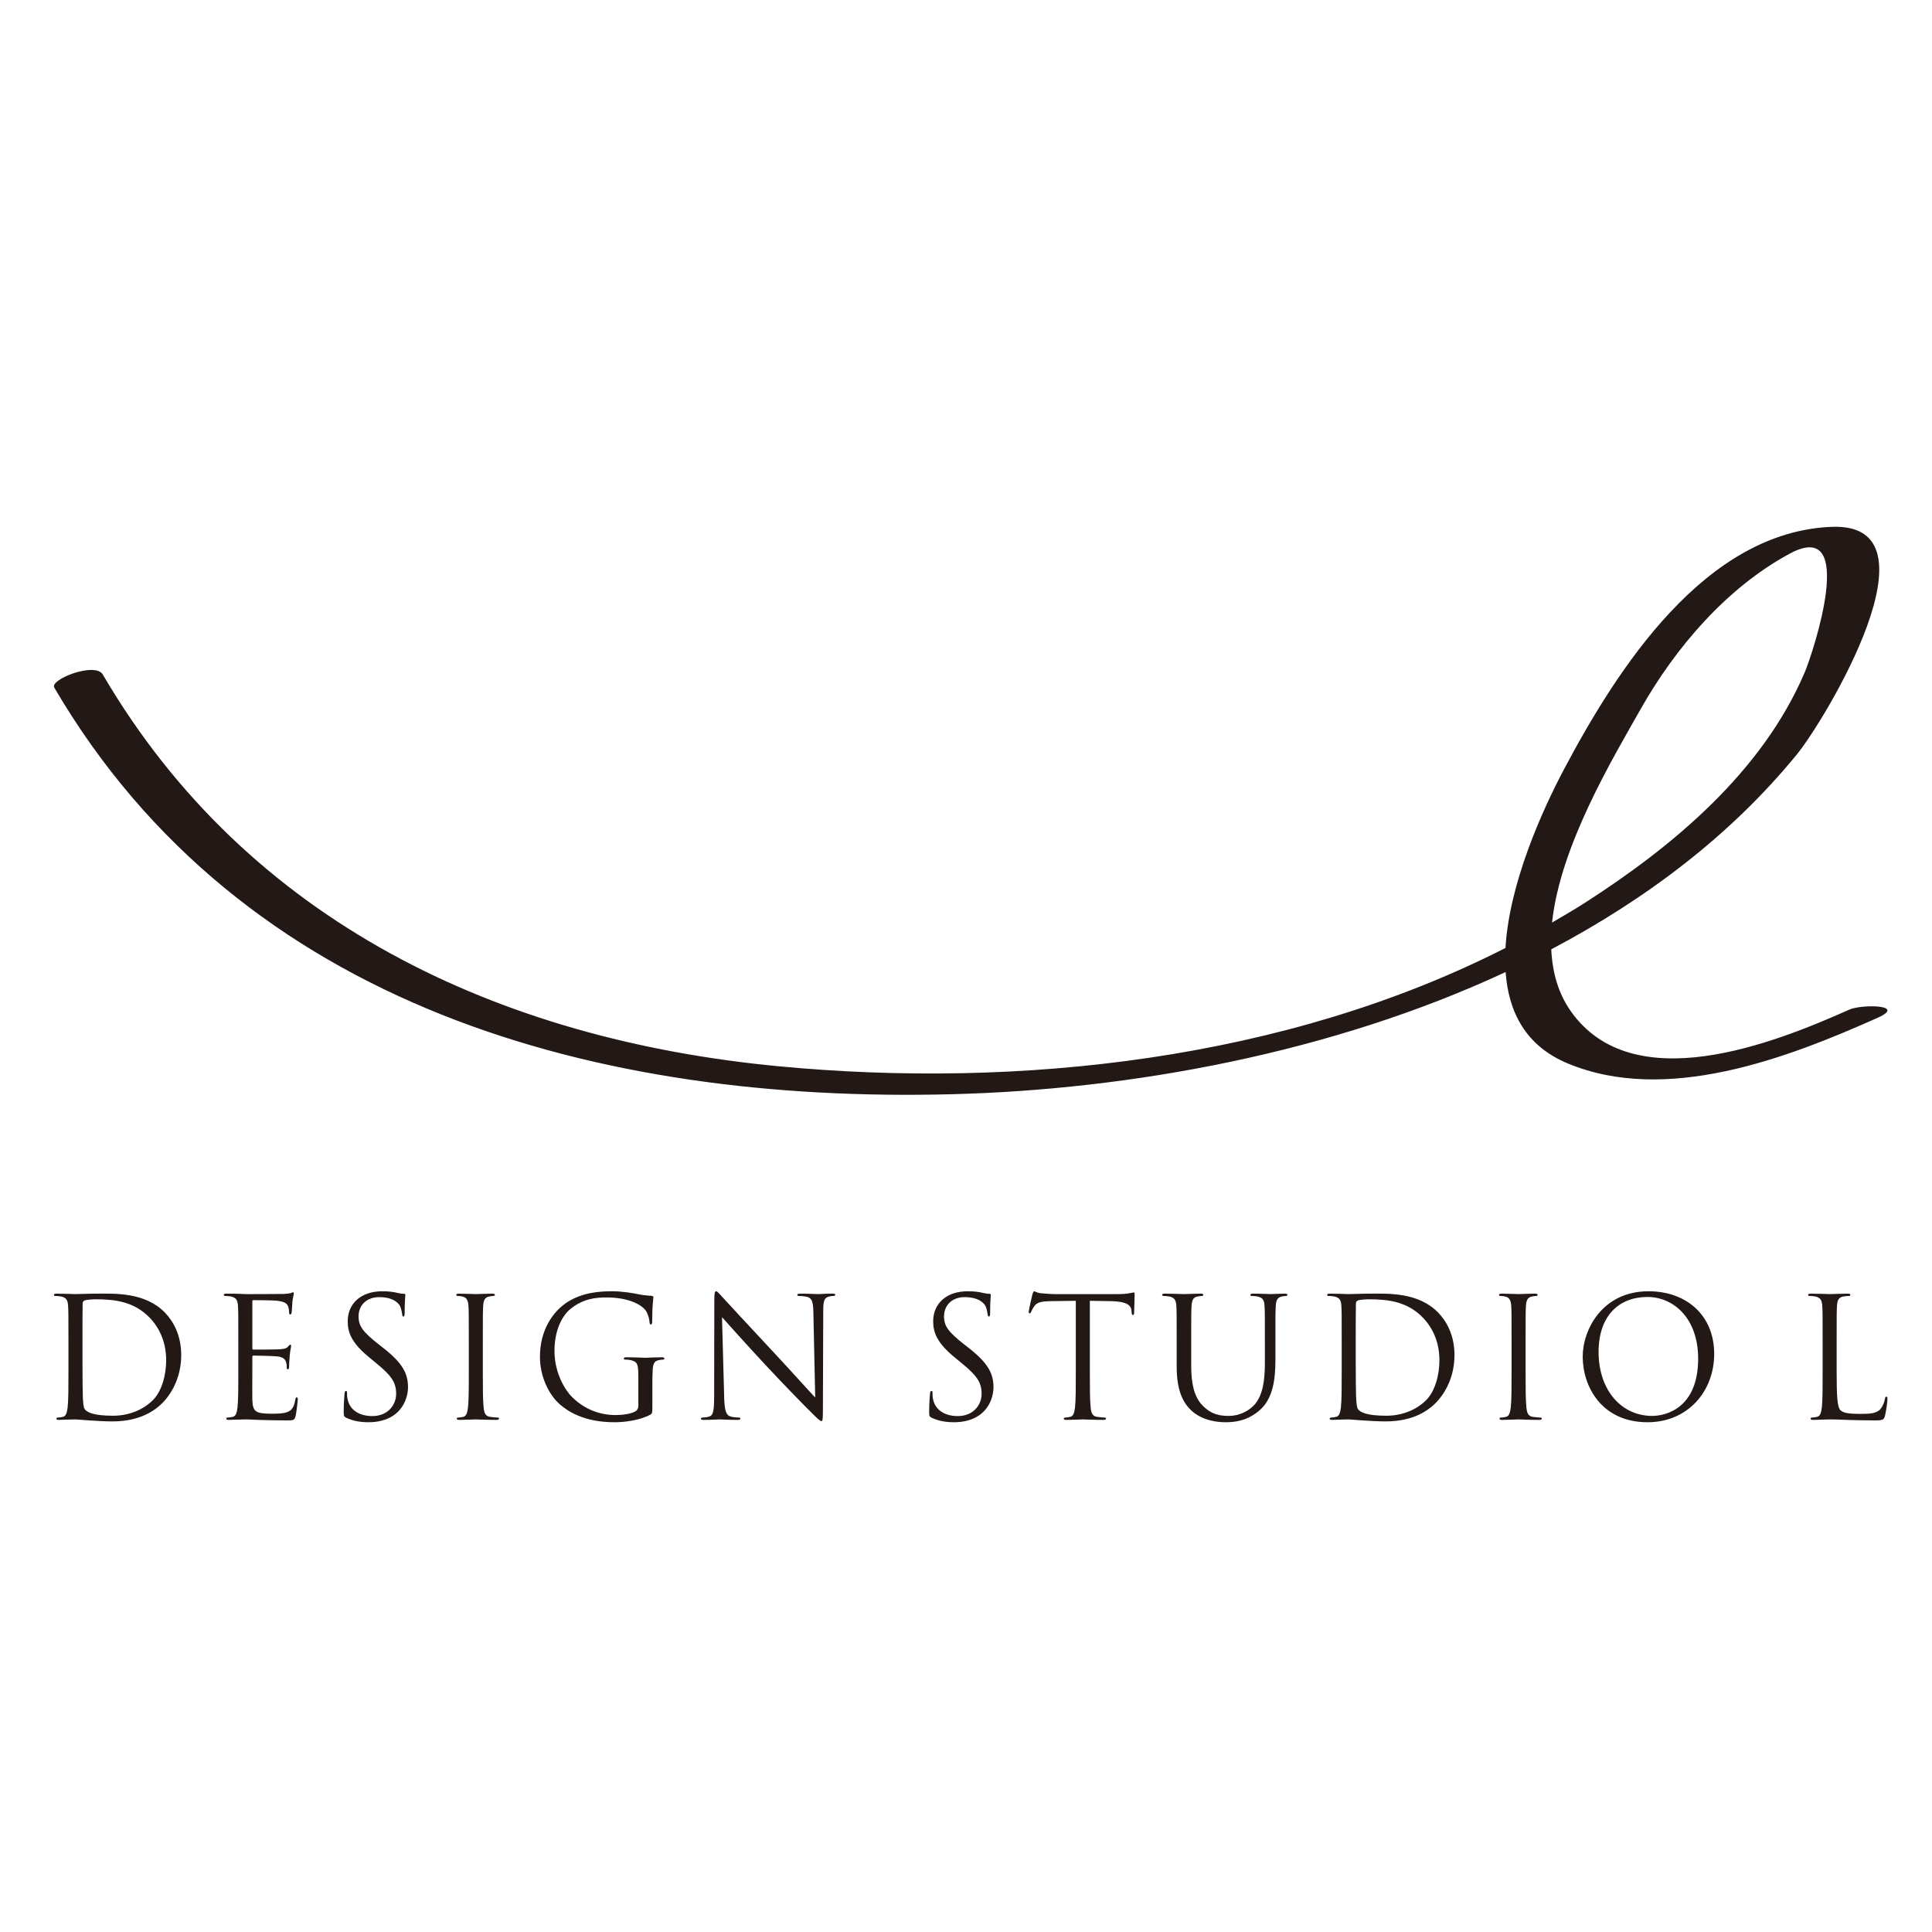 <?xml version="1.0" standalone="no"?>
<!-- Generator: Adobe Fireworks 10, Export SVG Extension by Aaron Beall (http://fireworks.abeall.com) . Version: 0.6.1  -->
<!DOCTYPE svg PUBLIC "-//W3C//DTD SVG 1.1//EN" "http://www.w3.org/Graphics/SVG/1.1/DTD/svg11.dtd">
<svg id="Untitled-%u30DA%u30FC%u30B8%201" viewBox="0 0 220 220" style="background-color:#ffffff00" version="1.1"
	xmlns="http://www.w3.org/2000/svg" xmlns:xlink="http://www.w3.org/1999/xlink" xml:space="preserve"
	x="0px" y="0px" width="220px" height="220px"
>
	<g id="%u30EC%u30A4%u30E4%u30FC%201">
		<g>
			<g>
				<g>
					<g>
						<path d="M 7.794 152.823 C 7.794 149.855 7.794 149.323 7.756 148.713 C 7.718 148.068 7.565 147.76 6.939 147.631 C 6.786 147.593 6.462 147.573 6.291 147.573 C 6.215 147.573 6.14 147.533 6.14 147.457 C 6.14 147.344 6.233 147.309 6.444 147.309 C 7.3 147.309 8.498 147.363 8.594 147.363 C 8.822 147.363 10.02 147.309 11.161 147.309 C 13.045 147.309 16.525 147.135 18.789 149.476 C 19.74 150.465 20.635 152.042 20.635 154.306 C 20.635 156.705 19.645 158.549 18.58 159.67 C 17.762 160.527 16.049 161.858 12.815 161.858 C 11.998 161.858 10.989 161.802 10.172 161.744 C 9.335 161.685 8.688 161.631 8.594 161.631 C 8.556 161.631 8.232 161.631 7.832 161.649 C 7.452 161.649 7.015 161.685 6.729 161.685 C 6.519 161.685 6.425 161.649 6.425 161.534 C 6.425 161.477 6.462 161.421 6.577 161.421 C 6.749 161.421 6.976 161.381 7.147 161.342 C 7.528 161.269 7.622 160.85 7.698 160.298 C 7.794 159.499 7.794 157.997 7.794 156.169 L 7.794 152.823 ZM 9.392 154.879 C 9.392 156.894 9.411 158.644 9.43 159.007 C 9.448 159.481 9.487 160.241 9.64 160.451 C 9.887 160.812 10.628 161.212 12.873 161.212 C 14.643 161.212 16.278 160.565 17.4 159.442 C 18.39 158.472 18.922 156.645 18.922 154.895 C 18.922 152.481 17.876 150.92 17.096 150.102 C 15.308 148.219 13.14 147.953 10.876 147.953 C 10.496 147.953 9.791 148.01 9.64 148.085 C 9.469 148.163 9.411 148.257 9.411 148.467 C 9.392 149.113 9.392 151.054 9.392 152.519 L 9.392 154.879 Z" fill="#221815"/>
						<path d="M 27.137 152.823 C 27.137 149.855 27.137 149.323 27.099 148.713 C 27.061 148.068 26.908 147.76 26.28 147.631 C 26.129 147.593 25.805 147.573 25.634 147.573 C 25.559 147.573 25.481 147.533 25.481 147.457 C 25.481 147.344 25.576 147.309 25.786 147.309 C 26.224 147.309 26.737 147.309 27.156 147.328 L 27.936 147.363 C 28.068 147.363 31.854 147.363 32.292 147.344 C 32.653 147.328 32.957 147.288 33.109 147.25 C 33.205 147.231 33.28 147.153 33.376 147.153 C 33.434 147.153 33.452 147.231 33.452 147.328 C 33.452 147.457 33.356 147.688 33.299 148.219 C 33.28 148.409 33.243 149.246 33.205 149.476 C 33.185 149.57 33.148 149.683 33.072 149.683 C 32.957 149.683 32.92 149.588 32.92 149.438 C 32.92 149.304 32.9 148.98 32.806 148.753 C 32.672 148.447 32.481 148.219 31.454 148.105 C 31.132 148.068 29.057 148.049 28.848 148.049 C 28.771 148.049 28.734 148.105 28.734 148.237 L 28.734 153.487 C 28.734 153.621 28.753 153.68 28.848 153.68 C 29.097 153.68 31.436 153.68 31.873 153.642 C 32.33 153.602 32.597 153.564 32.767 153.374 C 32.9 153.222 32.977 153.126 33.052 153.126 C 33.109 153.126 33.148 153.163 33.148 153.28 C 33.148 153.395 33.052 153.718 32.995 154.346 C 32.957 154.724 32.92 155.428 32.92 155.562 C 32.92 155.715 32.92 155.923 32.787 155.923 C 32.691 155.923 32.653 155.848 32.653 155.75 C 32.653 155.562 32.653 155.372 32.577 155.125 C 32.502 154.86 32.33 154.534 31.588 154.459 C 31.074 154.401 29.191 154.363 28.867 154.363 C 28.771 154.363 28.734 154.421 28.734 154.496 L 28.734 156.169 C 28.734 156.817 28.716 159.025 28.734 159.425 C 28.791 160.735 29.076 160.982 30.941 160.982 C 31.436 160.982 32.273 160.982 32.767 160.773 C 33.262 160.565 33.49 160.185 33.623 159.404 C 33.661 159.193 33.699 159.119 33.794 159.119 C 33.908 159.119 33.908 159.272 33.908 159.404 C 33.908 159.555 33.755 160.85 33.661 161.25 C 33.528 161.744 33.376 161.744 32.634 161.744 C 31.208 161.744 30.16 161.704 29.419 161.685 C 28.677 161.649 28.221 161.631 27.936 161.631 C 27.898 161.631 27.573 161.631 27.174 161.649 C 26.794 161.649 26.357 161.685 26.071 161.685 C 25.862 161.685 25.767 161.649 25.767 161.534 C 25.767 161.477 25.805 161.421 25.92 161.421 C 26.091 161.421 26.318 161.381 26.49 161.342 C 26.87 161.269 26.967 160.85 27.04 160.298 C 27.137 159.499 27.137 157.997 27.137 156.169 L 27.137 152.823 Z" fill="#221815"/>
						<path d="M 39.423 161.44 C 39.156 161.306 39.138 161.231 39.138 160.716 C 39.138 159.768 39.214 159.007 39.232 158.7 C 39.251 158.49 39.29 158.395 39.385 158.395 C 39.499 158.395 39.518 158.453 39.518 158.606 C 39.518 158.775 39.518 159.042 39.575 159.31 C 39.859 160.716 41.115 161.25 42.39 161.25 C 44.216 161.25 45.11 159.935 45.11 158.718 C 45.11 157.407 44.559 156.645 42.923 155.295 L 42.067 154.59 C 40.05 152.939 39.595 151.757 39.595 150.465 C 39.595 148.428 41.115 147.038 43.532 147.038 C 44.273 147.038 44.825 147.115 45.301 147.231 C 45.662 147.309 45.815 147.328 45.967 147.328 C 46.118 147.328 46.157 147.363 46.157 147.457 C 46.157 147.555 46.081 148.183 46.081 149.476 C 46.081 149.779 46.042 149.914 45.947 149.914 C 45.833 149.914 45.815 149.816 45.795 149.665 C 45.776 149.438 45.662 148.921 45.547 148.713 C 45.434 148.505 44.921 147.707 43.171 147.707 C 41.857 147.707 40.83 148.524 40.83 149.914 C 40.83 150.996 41.325 151.68 43.151 153.109 L 43.683 153.525 C 45.929 155.295 46.461 156.474 46.461 157.997 C 46.461 158.775 46.157 160.221 44.844 161.154 C 44.026 161.726 42.998 161.953 41.972 161.953 C 41.078 161.953 40.202 161.818 39.423 161.44 Z" fill="#221815"/>
						<path d="M 54.98 156.169 C 54.98 157.997 54.98 159.499 55.075 160.298 C 55.134 160.85 55.247 161.269 55.818 161.342 C 56.085 161.381 56.503 161.421 56.675 161.421 C 56.788 161.421 56.826 161.477 56.826 161.534 C 56.826 161.631 56.731 161.685 56.522 161.685 C 55.477 161.685 54.277 161.631 54.182 161.631 C 54.087 161.631 52.889 161.685 52.318 161.685 C 52.109 161.685 52.014 161.649 52.014 161.534 C 52.014 161.477 52.051 161.421 52.166 161.421 C 52.338 161.421 52.565 161.381 52.737 161.342 C 53.116 161.269 53.213 160.85 53.287 160.298 C 53.384 159.499 53.384 157.997 53.384 156.169 L 53.384 152.823 C 53.384 149.855 53.384 149.323 53.345 148.713 C 53.307 148.068 53.116 147.743 52.698 147.65 C 52.489 147.593 52.243 147.573 52.109 147.573 C 52.033 147.573 51.956 147.533 51.956 147.457 C 51.956 147.344 52.051 147.309 52.261 147.309 C 52.889 147.309 54.087 147.363 54.182 147.363 C 54.277 147.363 55.477 147.309 56.046 147.309 C 56.256 147.309 56.351 147.344 56.351 147.457 C 56.351 147.533 56.274 147.573 56.198 147.573 C 56.065 147.573 55.952 147.593 55.724 147.631 C 55.21 147.726 55.057 148.049 55.02 148.713 C 54.98 149.323 54.98 149.855 54.98 152.823 L 54.98 156.169 Z" fill="#221815"/>
						<path d="M 72.689 156.836 C 72.689 155.295 72.594 155.086 71.833 154.879 C 71.681 154.841 71.357 154.821 71.186 154.821 C 71.11 154.821 71.034 154.781 71.034 154.705 C 71.034 154.59 71.129 154.554 71.338 154.554 C 72.194 154.554 73.393 154.611 73.487 154.611 C 73.583 154.611 74.78 154.554 75.351 154.554 C 75.561 154.554 75.655 154.59 75.655 154.705 C 75.655 154.781 75.58 154.821 75.504 154.821 C 75.37 154.821 75.256 154.841 75.028 154.879 C 74.515 154.974 74.363 155.295 74.324 155.96 C 74.286 156.569 74.286 157.14 74.286 157.94 L 74.286 160.071 C 74.286 160.926 74.267 160.964 74.039 161.096 C 72.822 161.744 71.11 161.953 70.006 161.953 C 68.561 161.953 65.859 161.764 63.749 159.916 C 62.589 158.909 61.485 156.875 61.485 154.496 C 61.485 151.453 62.969 149.304 64.662 148.237 C 66.374 147.173 68.257 147.038 69.722 147.038 C 70.92 147.038 72.272 147.288 72.632 147.363 C 73.031 147.457 73.697 147.533 74.173 147.555 C 74.363 147.573 74.4 147.65 74.4 147.726 C 74.4 147.992 74.267 148.524 74.267 150.426 C 74.267 150.73 74.23 150.826 74.096 150.826 C 74.001 150.826 73.982 150.71 73.962 150.539 C 73.944 150.274 73.849 149.742 73.564 149.284 C 73.088 148.56 71.548 147.743 69.094 147.743 C 67.895 147.743 66.469 147.857 65.022 148.999 C 63.92 149.874 63.139 151.605 63.139 153.829 C 63.139 156.512 64.49 158.453 65.156 159.1 C 66.659 160.565 68.39 161.135 70.14 161.135 C 70.824 161.135 71.814 161.019 72.308 160.735 C 72.556 160.602 72.689 160.394 72.689 160.071 L 72.689 156.836 Z" fill="#221815"/>
						<path d="M 82.463 159.1 C 82.501 160.66 82.692 161.154 83.207 161.306 C 83.566 161.404 83.984 161.421 84.156 161.421 C 84.252 161.421 84.308 161.457 84.308 161.534 C 84.308 161.649 84.195 161.685 83.967 161.685 C 82.883 161.685 82.121 161.631 81.95 161.631 C 81.778 161.631 80.981 161.685 80.124 161.685 C 79.933 161.685 79.819 161.669 79.819 161.534 C 79.819 161.457 79.877 161.421 79.971 161.421 C 80.124 161.421 80.466 161.404 80.751 161.306 C 81.228 161.174 81.322 160.622 81.322 158.89 L 81.341 147.992 C 81.341 147.25 81.399 147.038 81.551 147.038 C 81.702 147.038 82.026 147.457 82.216 147.65 C 82.501 147.973 85.336 151.034 88.266 154.173 C 90.148 156.189 92.222 158.511 92.83 159.14 L 92.621 149.476 C 92.603 148.237 92.468 147.819 91.88 147.669 C 91.537 147.593 91.1 147.573 90.947 147.573 C 90.814 147.573 90.795 147.515 90.795 147.44 C 90.795 147.328 90.947 147.309 91.175 147.309 C 92.031 147.309 92.944 147.363 93.153 147.363 C 93.363 147.363 93.99 147.309 94.772 147.309 C 94.98 147.309 95.113 147.328 95.113 147.44 C 95.113 147.515 95.037 147.573 94.903 147.573 C 94.809 147.573 94.677 147.573 94.447 147.631 C 93.819 147.76 93.744 148.183 93.744 149.323 L 93.705 160.47 C 93.705 161.726 93.666 161.818 93.533 161.818 C 93.382 161.818 93.153 161.612 92.145 160.602 C 91.936 160.411 89.197 157.614 87.181 155.447 C 84.975 153.07 82.825 150.675 82.216 149.987 L 82.463 159.1 Z" fill="#221815"/>
					</g>
					<g>
						<path d="M 106.09 161.44 C 105.824 161.306 105.806 161.231 105.806 160.716 C 105.806 159.768 105.882 159.007 105.901 158.7 C 105.92 158.49 105.957 158.395 106.054 158.395 C 106.168 158.395 106.186 158.453 106.186 158.606 C 106.186 158.775 106.186 159.042 106.243 159.31 C 106.528 160.716 107.784 161.25 109.058 161.25 C 110.884 161.25 111.778 159.935 111.778 158.718 C 111.778 157.407 111.227 156.645 109.591 155.295 L 108.735 154.59 C 106.719 152.939 106.262 151.757 106.262 150.465 C 106.262 148.428 107.784 147.038 110.2 147.038 C 110.941 147.038 111.493 147.115 111.968 147.231 C 112.329 147.309 112.481 147.328 112.634 147.328 C 112.787 147.328 112.825 147.363 112.825 147.457 C 112.825 147.555 112.749 148.183 112.749 149.476 C 112.749 149.779 112.711 149.914 112.614 149.914 C 112.501 149.914 112.481 149.816 112.463 149.665 C 112.444 149.438 112.329 148.921 112.216 148.713 C 112.101 148.505 111.587 147.707 109.84 147.707 C 108.525 147.707 107.498 148.524 107.498 149.914 C 107.498 150.996 107.994 151.68 109.819 153.109 L 110.352 153.525 C 112.596 155.295 113.129 156.474 113.129 157.997 C 113.129 158.775 112.825 160.221 111.513 161.154 C 110.693 161.726 109.667 161.953 108.64 161.953 C 107.745 161.953 106.871 161.818 106.09 161.44 Z" fill="#221815"/>
						<path d="M 124.103 156.169 C 124.103 157.997 124.103 159.499 124.198 160.298 C 124.255 160.85 124.37 161.269 124.94 161.342 C 125.205 161.381 125.624 161.421 125.795 161.421 C 125.91 161.421 125.948 161.477 125.948 161.534 C 125.948 161.631 125.853 161.685 125.643 161.685 C 124.597 161.685 123.398 161.631 123.303 161.631 C 123.209 161.631 122.009 161.685 121.439 161.685 C 121.23 161.685 121.136 161.649 121.136 161.534 C 121.136 161.477 121.174 161.421 121.287 161.421 C 121.459 161.421 121.686 161.381 121.857 161.342 C 122.238 161.269 122.333 160.85 122.41 160.298 C 122.505 159.499 122.505 157.997 122.505 156.169 L 122.505 148.124 L 119.689 148.163 C 118.511 148.183 118.054 148.315 117.748 148.772 C 117.54 149.094 117.483 149.227 117.425 149.361 C 117.369 149.513 117.312 149.55 117.236 149.55 C 117.178 149.55 117.141 149.495 117.141 149.379 C 117.141 149.191 117.52 147.555 117.56 147.399 C 117.597 147.288 117.674 147.038 117.748 147.038 C 117.882 147.038 118.073 147.231 118.586 147.269 C 119.139 147.328 119.86 147.363 120.089 147.363 L 127.224 147.363 C 127.83 147.363 128.269 147.328 128.573 147.269 C 128.858 147.231 129.029 147.173 129.105 147.173 C 129.201 147.173 129.201 147.288 129.201 147.399 C 129.201 147.973 129.144 149.284 129.144 149.495 C 129.144 149.665 129.085 149.742 129.011 149.742 C 128.916 149.742 128.877 149.683 128.858 149.417 L 128.839 149.207 C 128.782 148.637 128.324 148.199 126.499 148.163 L 124.103 148.124 L 124.103 156.169 Z" fill="#221815"/>
						<path d="M 133.991 152.823 C 133.991 149.855 133.991 149.323 133.954 148.713 C 133.916 148.068 133.765 147.76 133.136 147.631 C 132.983 147.593 132.66 147.573 132.489 147.573 C 132.413 147.573 132.337 147.533 132.337 147.457 C 132.337 147.344 132.432 147.309 132.64 147.309 C 133.497 147.309 134.657 147.363 134.828 147.363 C 134.999 147.363 136.141 147.309 136.713 147.309 C 136.921 147.309 137.017 147.344 137.017 147.457 C 137.017 147.533 136.94 147.573 136.863 147.573 C 136.731 147.573 136.616 147.593 136.388 147.631 C 135.875 147.707 135.723 148.049 135.684 148.713 C 135.645 149.323 135.645 149.855 135.645 152.823 L 135.645 155.485 C 135.645 158.226 136.255 159.404 137.072 160.185 C 138.005 161.058 138.861 161.231 139.946 161.231 C 141.106 161.231 142.248 160.679 142.933 159.861 C 143.807 158.775 144.034 157.158 144.034 155.201 L 144.034 152.823 C 144.034 149.855 144.034 149.323 143.996 148.713 C 143.958 148.068 143.807 147.76 143.179 147.631 C 143.027 147.593 142.703 147.573 142.533 147.573 C 142.457 147.573 142.381 147.533 142.381 147.457 C 142.381 147.344 142.476 147.309 142.685 147.309 C 143.54 147.309 144.588 147.363 144.701 147.363 C 144.834 147.363 145.728 147.309 146.299 147.309 C 146.508 147.309 146.603 147.344 146.603 147.457 C 146.603 147.533 146.527 147.573 146.45 147.573 C 146.318 147.573 146.204 147.593 145.976 147.631 C 145.462 147.743 145.31 148.049 145.272 148.713 C 145.234 149.323 145.234 149.855 145.234 152.823 L 145.234 154.86 C 145.234 156.913 145.005 159.193 143.483 160.547 C 142.113 161.764 140.688 161.953 139.565 161.953 C 138.918 161.953 136.997 161.877 135.645 160.602 C 134.715 159.71 133.991 158.376 133.991 155.598 L 133.991 152.823 Z" fill="#221815"/>
						<path d="M 152.782 152.823 C 152.782 149.855 152.782 149.323 152.745 148.713 C 152.707 148.068 152.556 147.76 151.928 147.631 C 151.774 147.593 151.452 147.573 151.281 147.573 C 151.204 147.573 151.128 147.533 151.128 147.457 C 151.128 147.344 151.224 147.309 151.433 147.309 C 152.288 147.309 153.488 147.363 153.583 147.363 C 153.81 147.363 155.01 147.309 156.148 147.309 C 158.033 147.309 161.515 147.135 163.777 149.476 C 164.728 150.465 165.624 152.042 165.624 154.306 C 165.624 156.705 164.634 158.549 163.57 159.67 C 162.751 160.527 161.038 161.858 157.805 161.858 C 156.987 161.858 155.978 161.802 155.161 161.744 C 154.323 161.685 153.677 161.631 153.583 161.631 C 153.544 161.631 153.221 161.631 152.82 161.649 C 152.44 161.649 152.003 161.685 151.718 161.685 C 151.509 161.685 151.414 161.649 151.414 161.534 C 151.414 161.477 151.452 161.421 151.565 161.421 C 151.737 161.421 151.966 161.381 152.136 161.342 C 152.517 161.269 152.611 160.85 152.688 160.298 C 152.782 159.499 152.782 157.997 152.782 156.169 L 152.782 152.823 ZM 154.38 154.879 C 154.38 156.894 154.4 158.644 154.419 159.007 C 154.439 159.481 154.476 160.241 154.629 160.451 C 154.875 160.812 155.618 161.212 157.862 161.212 C 159.632 161.212 161.267 160.565 162.39 159.442 C 163.378 158.472 163.91 156.645 163.91 154.895 C 163.91 152.481 162.864 150.92 162.085 150.102 C 160.296 148.219 158.129 147.953 155.863 147.953 C 155.485 147.953 154.78 148.01 154.629 148.085 C 154.458 148.163 154.4 148.257 154.4 148.467 C 154.38 149.113 154.38 151.054 154.38 152.519 L 154.38 154.879 Z" fill="#221815"/>
						<path d="M 173.723 156.169 C 173.723 157.997 173.723 159.499 173.818 160.298 C 173.874 160.85 173.989 161.269 174.56 161.342 C 174.827 161.381 175.245 161.421 175.416 161.421 C 175.53 161.421 175.569 161.477 175.569 161.534 C 175.569 161.631 175.475 161.685 175.263 161.685 C 174.217 161.685 173.019 161.631 172.925 161.631 C 172.829 161.631 171.632 161.685 171.06 161.685 C 170.852 161.685 170.756 161.649 170.756 161.534 C 170.756 161.477 170.794 161.421 170.908 161.421 C 171.081 161.421 171.308 161.381 171.48 161.342 C 171.859 161.269 171.954 160.85 172.03 160.298 C 172.125 159.499 172.125 157.997 172.125 156.169 L 172.125 152.823 C 172.125 149.855 172.125 149.323 172.089 148.713 C 172.05 148.068 171.859 147.743 171.44 147.65 C 171.231 147.593 170.985 147.573 170.852 147.573 C 170.775 147.573 170.698 147.533 170.698 147.457 C 170.698 147.344 170.794 147.309 171.003 147.309 C 171.632 147.309 172.829 147.363 172.925 147.363 C 173.019 147.363 174.217 147.309 174.788 147.309 C 174.998 147.309 175.093 147.344 175.093 147.457 C 175.093 147.533 175.017 147.573 174.94 147.573 C 174.808 147.573 174.693 147.593 174.466 147.631 C 173.953 147.726 173.799 148.049 173.762 148.713 C 173.723 149.323 173.723 149.855 173.723 152.823 L 173.723 156.169 Z" fill="#221815"/>
						<path d="M 187.721 147.038 C 192.002 147.038 195.198 149.742 195.198 154.173 C 195.198 158.434 192.192 161.953 187.606 161.953 C 182.397 161.953 180.226 157.901 180.226 154.478 C 180.226 151.395 182.472 147.038 187.721 147.038 ZM 188.122 161.231 C 189.833 161.231 193.371 160.241 193.371 154.705 C 193.371 150.14 190.595 147.688 187.59 147.688 C 184.412 147.688 182.033 149.779 182.033 153.944 C 182.033 158.376 184.697 161.231 188.122 161.231 Z" fill="#221815"/>
					</g>
					<path d="M 209.142 156.207 C 209.142 159.007 209.22 160.221 209.561 160.565 C 209.865 160.868 210.36 161.001 211.846 161.001 C 212.852 161.001 213.69 160.982 214.148 160.432 C 214.393 160.127 214.584 159.651 214.641 159.29 C 214.66 159.14 214.698 159.042 214.811 159.042 C 214.907 159.042 214.927 159.119 214.927 159.329 C 214.927 159.536 214.792 160.679 214.641 161.231 C 214.508 161.669 214.449 161.744 213.443 161.744 C 212.072 161.744 211.084 161.704 210.284 161.685 C 209.485 161.649 208.897 161.631 208.343 161.631 C 208.268 161.631 207.946 161.649 207.565 161.649 C 207.183 161.669 206.766 161.685 206.48 161.685 C 206.272 161.685 206.175 161.649 206.175 161.534 C 206.175 161.477 206.214 161.421 206.328 161.421 C 206.499 161.421 206.728 161.381 206.898 161.342 C 207.278 161.269 207.375 160.85 207.452 160.298 C 207.547 159.499 207.547 157.997 207.547 156.169 L 207.547 152.823 C 207.547 149.855 207.547 149.323 207.507 148.713 C 207.468 148.068 207.315 147.76 206.69 147.631 C 206.536 147.593 206.214 147.573 206.042 147.573 C 205.969 147.573 205.891 147.533 205.891 147.457 C 205.891 147.344 205.988 147.309 206.194 147.309 C 207.051 147.309 208.248 147.363 208.343 147.363 C 208.439 147.363 209.829 147.309 210.399 147.309 C 210.607 147.309 210.703 147.344 210.703 147.457 C 210.703 147.533 210.625 147.573 210.551 147.573 C 210.419 147.573 210.153 147.593 209.922 147.631 C 209.371 147.726 209.22 148.049 209.181 148.713 C 209.142 149.323 209.142 149.855 209.142 152.823 L 209.142 156.207 Z" fill="#221815"/>
				</g>
				<path d="M 94.297 161.953 L 6.14 161.953 L 6.14 154.496 L 6.14 147.041 L 110.532 147.041 L 214.927 147.041 L 214.927 154.496 L 214.927 161.953 L 110.532 161.953 L 94.297 161.953 L 94.297 161.953 Z" fill="none"/>
			</g>
			<g>
				<path d="M 210.58 114.969 C 201.882 118.858 185.939 125.132 178.881 115.166 C 177.413 113.086 176.765 110.674 176.645 108.101 C 187.426 102.408 197.106 95.114 204.638 85.873 C 207.784 82.016 221.369 59.553 208.656 59.991 C 194.114 60.493 184.114 76.261 178.118 87.556 C 175.607 92.288 171.857 100.607 171.432 107.945 C 146.378 120.705 116.04 124.028 88.606 121.412 C 56.829 118.382 28.221 105.019 11.705 76.811 C 10.839 75.331 5.637 77.368 6.178 78.295 C 27.549 114.793 68.269 125.625 108.323 124.603 C 128.728 124.085 151.627 119.919 171.447 110.689 C 171.772 115.202 173.698 119.07 178.476 121.076 C 189.689 125.781 203.487 120.514 213.819 115.893 C 217.162 114.394 211.986 114.339 210.58 114.969 ZM 186.835 80.724 C 190.802 73.717 196.627 66.918 203.788 63.051 C 211.636 58.808 206.399 74.457 205.523 76.52 C 200.699 87.884 190.491 96.395 180.364 102.875 C 179.175 103.634 177.953 104.341 176.735 105.052 C 177.656 96.349 183.574 86.488 186.835 80.724 Z" fill="#221815"/>
				<path d="M 214.925 124.669 L 110.532 124.669 L 6.14 124.669 L 6.14 92.327 L 6.14 59.982 L 110.532 59.982 L 214.925 59.982 L 214.925 92.327 L 214.925 124.669 Z" fill="none"/>
			</g>
		</g>
	</g>
</svg>